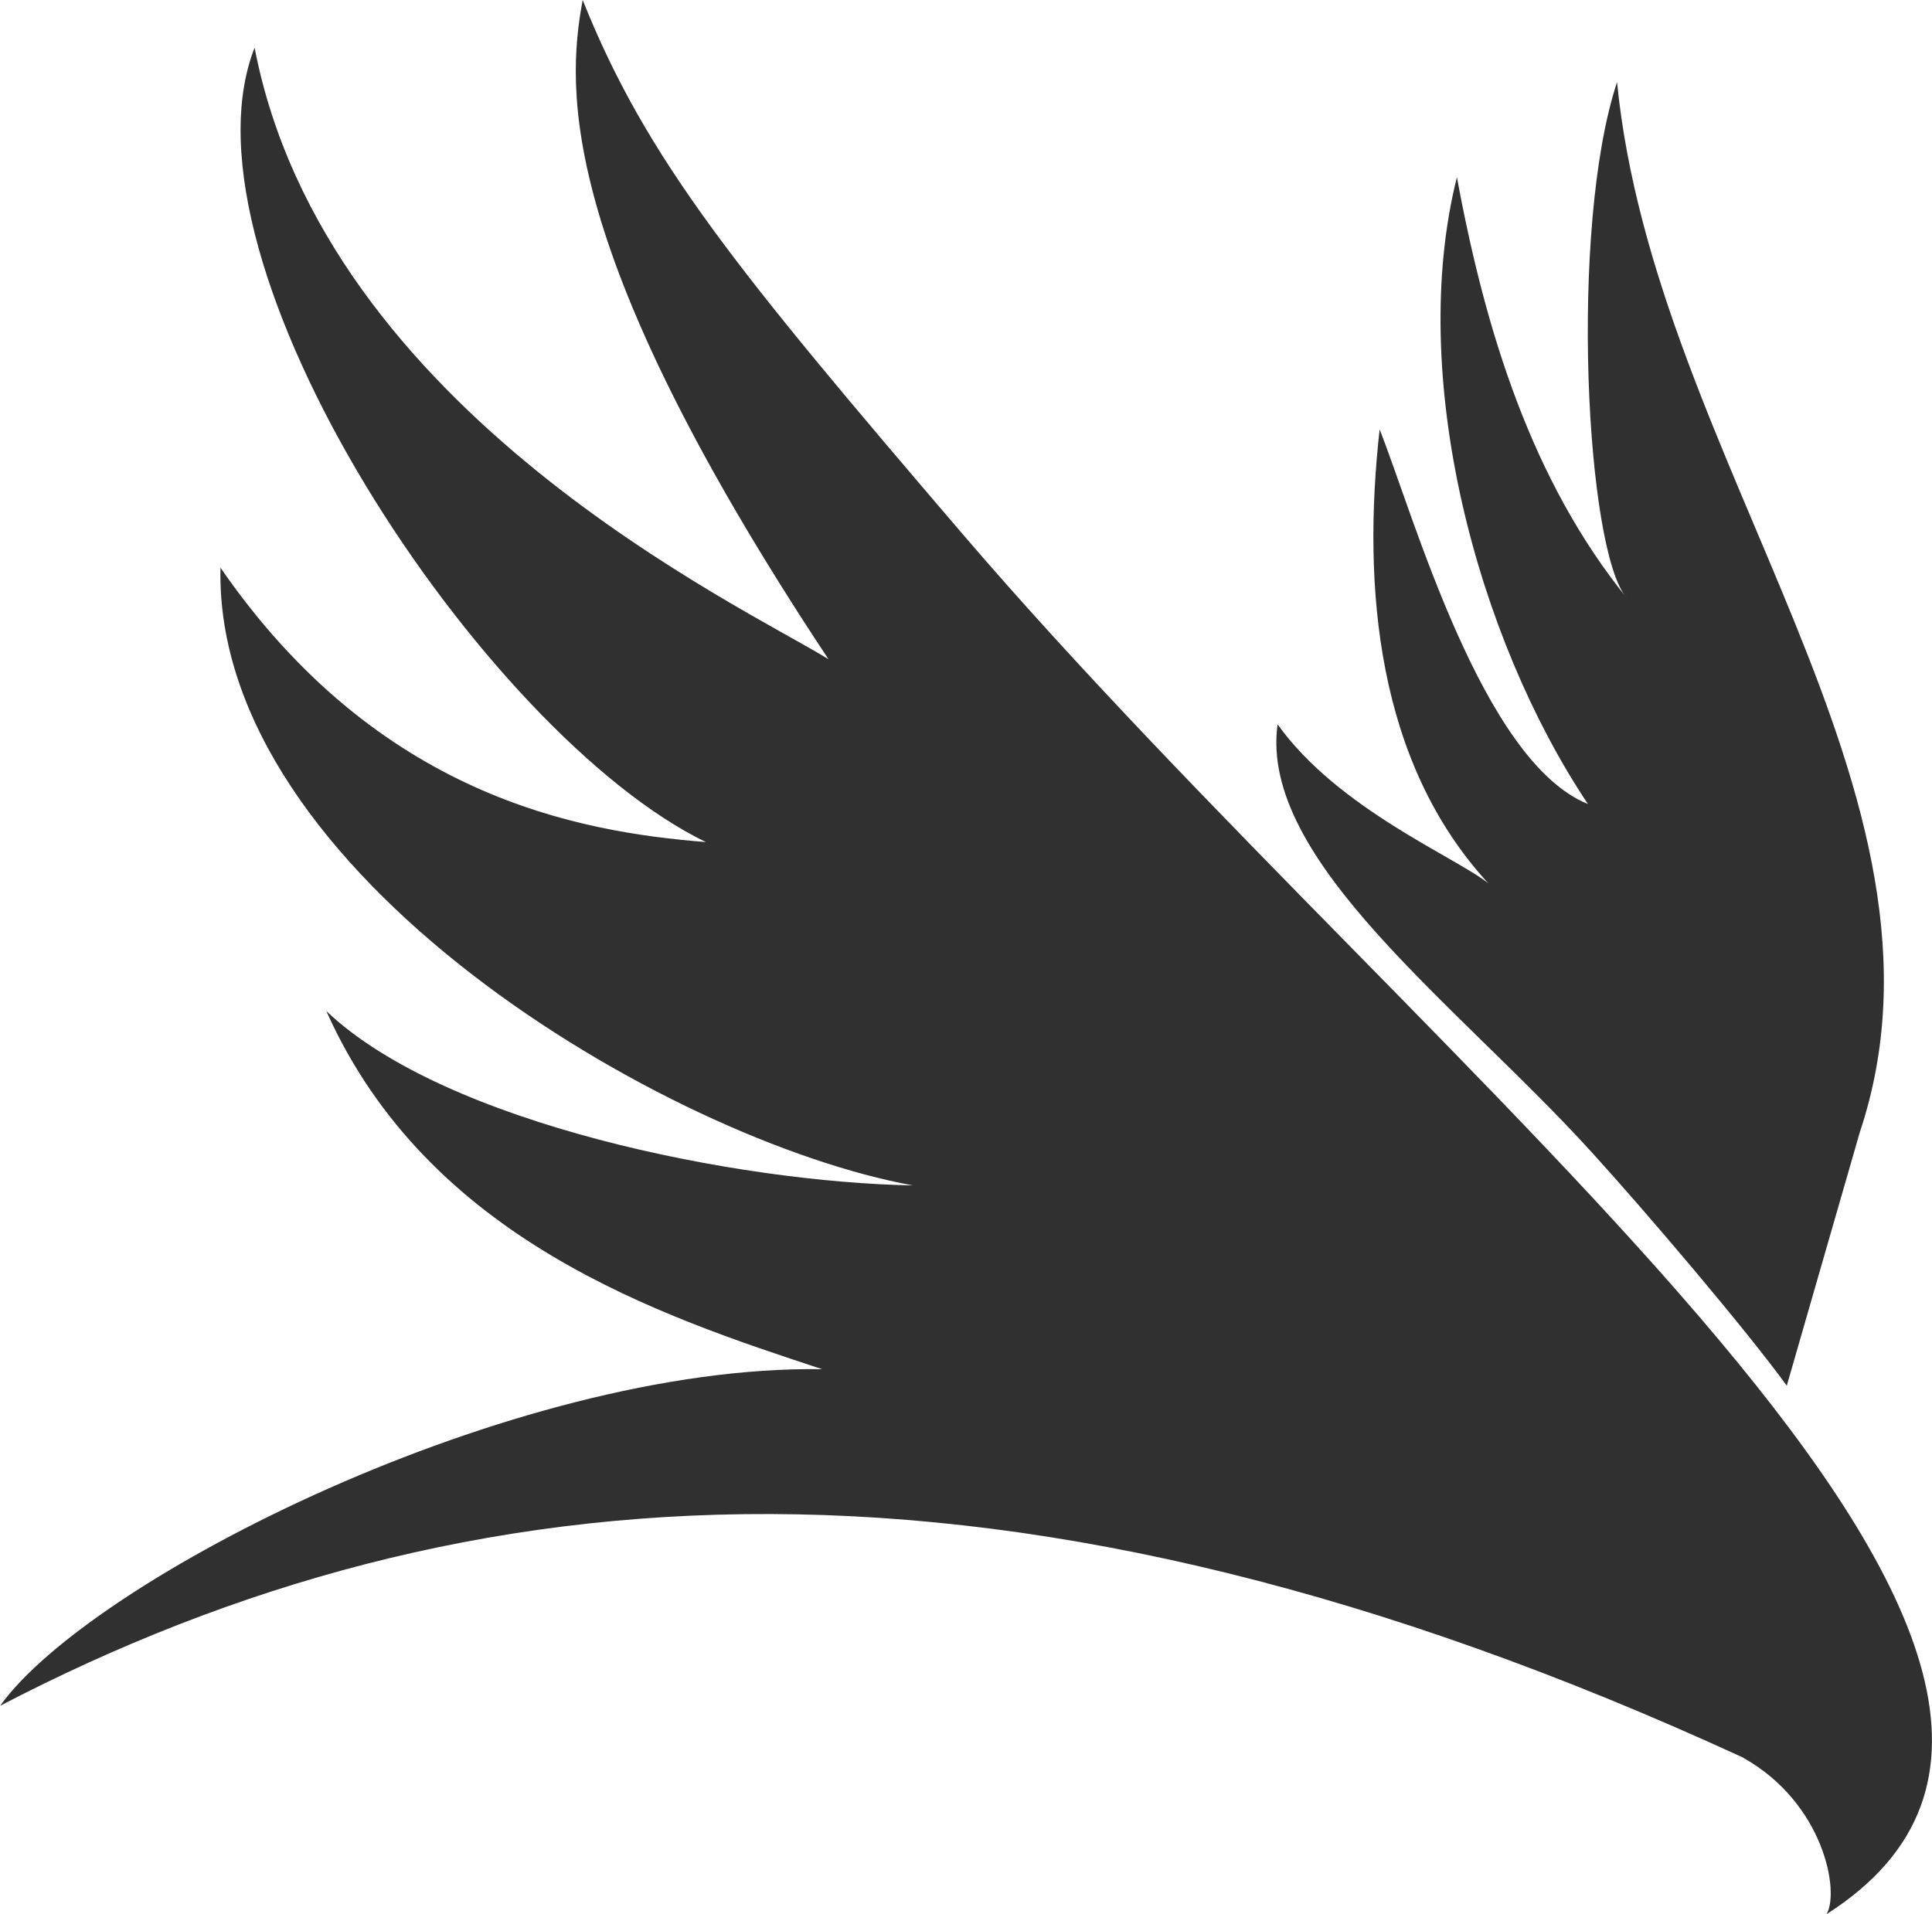 <?xml version="1.0" encoding="UTF-8"?><svg id="Ebene_2" xmlns="http://www.w3.org/2000/svg" viewBox="0 0 142.74 141.45"><defs><style>.cls-1{fill:#303030;fill-rule:evenodd;}</style></defs><g id="Layer_1"><g><path class="cls-1" d="M128.82,129.9c5.93,3.34,7.11,9.87,6.13,11.54,28.72-18.32-28.67-60.88-63.96-102.13C54.47,20,47.77,11.82,43.05,0c-1.25,6.71-1.77,18.65,18.16,48.71-6.2-3.85-37.21-18.24-42.4-45.19-6.23,15.93,17.01,50.78,33.34,58.7-9.46-.75-24.22-3.4-35.86-20.27-.51,22.58,32.99,42.32,51.15,45.64-12.86-.23-34.5-4.49-43.33-12.88,7.56,16.9,24.71,22.53,36.63,26.46-22.91-.34-54.06,15.54-60.73,24.87,34.43-17.91,74.51-21.15,128.82,3.85Z"/><path class="cls-1" d="M132.01,102.39c-3.03-4.18-10.4-12.84-14.41-17.25-9.95-10.95-24.59-21.56-23.21-31.62,4.47,6.26,13.19,9.83,15.57,11.75-8.22-8.93-9.34-21.82-8.03-33.54,2.49,6.27,7.57,24.53,15.39,27.68-8.2-12.27-13.37-31.61-9.68-46.32,2.11,11.45,5.56,22.47,12.57,31.12-3.04-3.34-4.3-27.36-.74-38.14,2.76,27.96,26.26,52.63,17.94,77.58"/></g></g></svg>